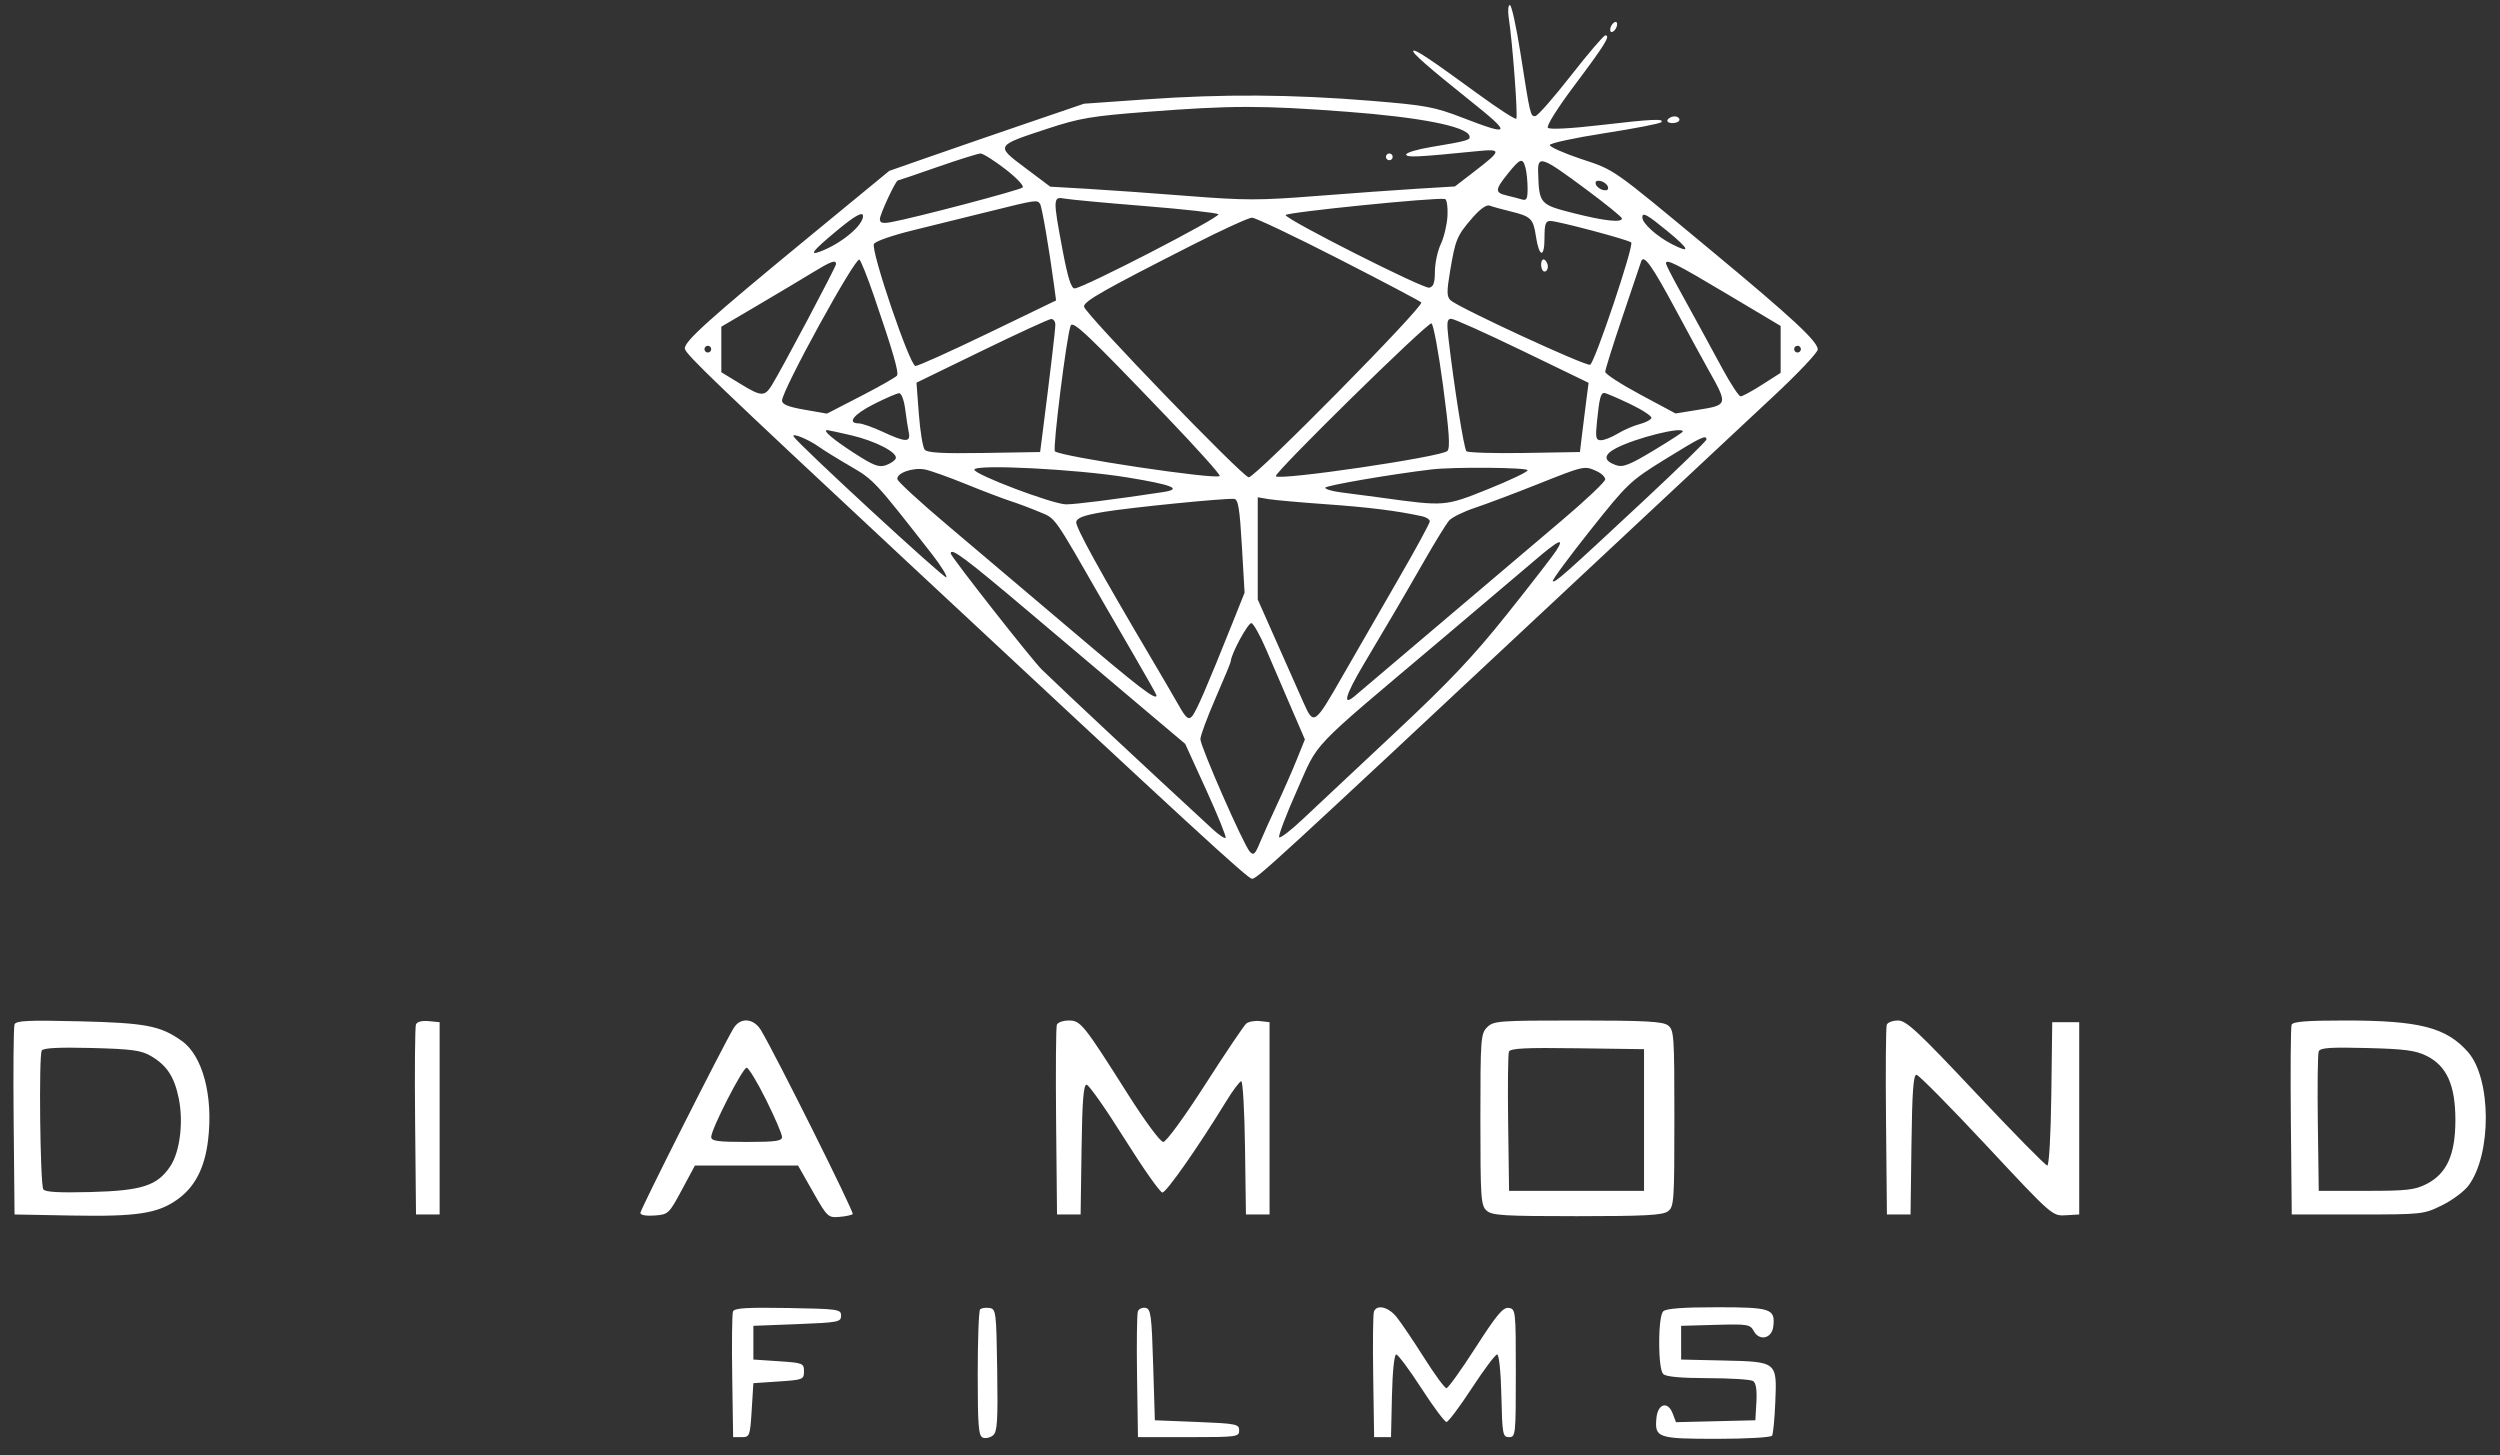 <svg xmlns="http://www.w3.org/2000/svg" width="134" height="78" viewBox="0 0 134 78" fill="none"><rect x="0" y="0" width="134" height="78" fill="#333333" stroke="none"/><path id="image 878 (Traced)" fill-rule="evenodd" clip-rule="evenodd" d="M80.868 0.948C81.072 2.27 81.37 6.266 81.273 6.363C81.219 6.417 80.297 5.821 79.224 5.038C76.65 3.16 75.848 2.625 75.751 2.723C75.659 2.815 76.574 3.618 78.797 5.393C81.055 7.197 81.003 7.318 78.402 6.314C76.879 5.726 76.432 5.643 73.472 5.402C69.24 5.057 65.588 5.034 61.447 5.324L58.102 5.559L55.028 6.609C53.337 7.187 50.989 7.996 49.809 8.409L47.664 9.159L43.48 12.6C37.951 17.146 36.642 18.326 36.71 18.697C36.766 19.006 38.45 20.62 48.438 29.937C64.007 44.459 66.883 47.104 67.112 47.104C67.377 47.104 68.42 46.145 83.147 32.37C88.368 27.485 93.718 22.486 95.036 21.26C96.354 20.033 97.432 18.895 97.432 18.73C97.432 18.303 96.069 17.037 91.736 13.442C86.303 8.934 86.589 9.135 84.732 8.515C83.811 8.207 83.062 7.873 83.069 7.774C83.077 7.674 84.392 7.39 85.993 7.141C87.594 6.892 88.965 6.628 89.039 6.553C89.243 6.349 88.558 6.382 85.715 6.713C84.183 6.892 83.063 6.948 82.968 6.852C82.873 6.756 83.466 5.81 84.408 4.554C86.038 2.38 86.336 1.897 86.047 1.897C85.957 1.897 85.126 2.868 84.199 4.055C83.272 5.241 82.414 6.218 82.291 6.225C82.03 6.239 82.02 6.196 81.497 2.846C81.276 1.429 81.02 0.27 80.93 0.27C80.839 0.27 80.811 0.575 80.868 0.948ZM86.336 1.445C86.279 1.594 86.302 1.716 86.388 1.716C86.474 1.716 86.591 1.594 86.648 1.445C86.705 1.296 86.682 1.174 86.596 1.174C86.511 1.174 86.394 1.296 86.336 1.445ZM72.17 5.987C76.112 6.284 78.593 6.771 78.763 7.281C78.838 7.506 78.674 7.553 76.682 7.885C75.961 8.005 75.371 8.183 75.371 8.281C75.371 8.451 75.972 8.423 79.151 8.105C80.517 7.969 80.507 8.051 79.02 9.196L77.983 9.994L75.999 10.114C74.908 10.18 72.466 10.355 70.572 10.504C67.52 10.744 66.741 10.745 63.701 10.506C61.815 10.357 59.377 10.185 58.283 10.121L56.294 10.006L54.954 9C53.35 7.794 53.334 7.822 56.184 6.885C57.862 6.333 58.521 6.222 61.447 5.997C66.031 5.646 67.605 5.644 72.17 5.987ZM89.385 6.418C89.324 6.517 89.441 6.598 89.646 6.598C89.851 6.598 90.018 6.517 90.018 6.418C90.018 6.318 89.901 6.237 89.758 6.237C89.614 6.237 89.447 6.318 89.385 6.418ZM53.881 9.061C54.478 9.521 54.899 9.965 54.816 10.048C54.673 10.191 49.008 11.683 47.75 11.909C47.3 11.989 47.162 11.95 47.162 11.742C47.162 11.488 48.008 9.673 48.125 9.673C48.155 9.673 49.109 9.348 50.247 8.951C51.385 8.554 52.424 8.229 52.556 8.228C52.687 8.227 53.284 8.602 53.881 9.061ZM74.286 8.407C74.286 8.506 74.368 8.588 74.467 8.588C74.567 8.588 74.648 8.506 74.648 8.407C74.648 8.307 74.567 8.226 74.467 8.226C74.368 8.226 74.286 8.307 74.286 8.407ZM81.767 8.994C81.827 9.218 81.877 9.712 81.879 10.091C81.881 10.665 81.827 10.766 81.565 10.688C81.391 10.636 81.024 10.54 80.751 10.475C80.116 10.324 80.126 10.172 80.826 9.3C81.487 8.478 81.617 8.435 81.767 8.994ZM85.009 10.145C86.065 10.93 86.932 11.632 86.936 11.707C86.95 11.949 85.985 11.843 84.322 11.42C82.528 10.964 82.496 10.927 82.445 9.245C82.416 8.302 82.627 8.376 85.009 10.145ZM86.181 10.006C86.233 10.162 86.146 10.227 85.94 10.187C85.763 10.153 85.582 10.015 85.537 9.881C85.485 9.726 85.572 9.661 85.778 9.7C85.955 9.735 86.137 9.872 86.181 10.006ZM61.357 11.044C63.446 11.212 65.222 11.41 65.304 11.483C65.463 11.626 58.035 15.459 57.599 15.459C57.414 15.459 57.232 14.878 56.953 13.398C56.434 10.638 56.438 10.524 57.062 10.644C57.336 10.697 59.269 10.877 61.357 11.044ZM77.586 11.565C77.561 12.037 77.399 12.72 77.227 13.082C77.055 13.445 76.913 14.105 76.911 14.551C76.909 15.161 76.834 15.375 76.606 15.42C76.282 15.485 68.999 11.804 68.908 11.53C68.86 11.385 76.983 10.565 77.451 10.667C77.55 10.688 77.611 11.092 77.586 11.565ZM55.75 10.935C55.851 11.1 56.234 13.331 56.496 15.284L56.606 16.103L52.966 17.861C50.963 18.827 49.21 19.618 49.069 19.618C48.773 19.618 46.684 13.491 46.841 13.083C46.897 12.938 47.799 12.622 48.993 12.329C50.124 12.052 51.986 11.593 53.129 11.308C55.538 10.709 55.604 10.699 55.75 10.935ZM80.955 11.329C82.064 11.6 82.183 11.715 82.324 12.658C82.495 13.796 82.785 13.858 82.785 12.757C82.785 12.007 82.842 11.842 83.102 11.843C83.491 11.843 87.293 12.854 87.433 12.995C87.593 13.154 85.475 19.457 85.23 19.551C84.995 19.642 78.155 16.48 77.748 16.093C77.544 15.899 77.54 15.631 77.725 14.529C78.011 12.829 78.091 12.636 78.903 11.696C79.334 11.198 79.674 10.955 79.848 11.021C79.997 11.079 80.495 11.217 80.955 11.329ZM46.258 11.583C46.258 12.088 45.1 13.051 43.978 13.477C43.338 13.721 43.55 13.449 44.834 12.38C45.823 11.557 46.258 11.314 46.258 11.583ZM89.369 12.385C90.557 13.358 90.653 13.616 89.632 13.096C88.811 12.677 88.029 11.974 88.029 11.655C88.029 11.353 88.268 11.484 89.369 12.385ZM71.715 13.856C74.074 15.062 76.083 16.122 76.18 16.21C76.372 16.386 67.299 25.585 66.933 25.585C66.62 25.585 58.102 16.759 58.102 16.433C58.102 16.142 59.119 15.564 63.937 13.117C65.501 12.322 66.927 11.67 67.104 11.667C67.281 11.664 69.356 12.649 71.715 13.856ZM46.842 15.86C47.867 18.849 48.189 19.962 48.079 20.13C48.022 20.217 47.154 20.711 46.15 21.229L44.324 22.17L43.121 21.96C42.239 21.807 41.918 21.675 41.918 21.468C41.918 20.918 45.838 13.774 46.063 13.914C46.141 13.961 46.491 14.837 46.842 15.86ZM82.604 14.183C82.604 14.387 82.686 14.555 82.785 14.555C82.885 14.555 82.966 14.438 82.966 14.294C82.966 14.151 82.885 13.983 82.785 13.922C82.686 13.861 82.604 13.978 82.604 14.183ZM89.864 16.684C90.49 17.85 91.23 19.211 91.509 19.709C92.645 21.731 92.651 21.704 90.939 21.98L89.808 22.162L87.924 21.151C86.888 20.596 86.04 20.046 86.04 19.93C86.04 19.814 86.453 18.496 86.958 17.002C87.463 15.507 87.916 14.162 87.966 14.012C88.102 13.602 88.548 14.23 89.864 16.684ZM44.811 14.158C44.811 14.302 41.857 19.871 41.365 20.654C40.98 21.268 40.804 21.26 39.691 20.579L38.663 19.951V18.731V17.511L40.607 16.367C41.676 15.737 42.996 14.95 43.54 14.617C44.555 13.996 44.811 13.904 44.811 14.158ZM92.541 15.742L95.443 17.471V18.727V19.984L94.457 20.615C93.915 20.962 93.393 21.245 93.298 21.245C93.203 21.245 92.762 20.574 92.318 19.754C91.487 18.22 90.972 17.276 89.907 15.339C89.57 14.726 89.295 14.177 89.295 14.119C89.295 13.858 89.818 14.119 92.541 15.742ZM56.566 17.403C56.566 17.679 56.299 19.943 55.879 23.235L55.751 24.229L52.748 24.279C50.484 24.316 49.7 24.271 49.561 24.098C49.46 23.971 49.32 23.112 49.25 22.189L49.123 20.511L52.618 18.811C54.54 17.876 56.215 17.106 56.339 17.099C56.464 17.092 56.565 17.229 56.566 17.403ZM81.602 18.803L85.149 20.519L85.036 21.38C84.974 21.853 84.87 22.688 84.804 23.235L84.684 24.229L81.714 24.279C80.08 24.306 78.679 24.264 78.599 24.184C78.467 24.052 77.936 20.709 77.636 18.126C77.537 17.271 77.563 17.087 77.785 17.087C77.934 17.087 79.651 17.859 81.602 18.803ZM62.572 22.38C64.17 24.049 65.432 25.459 65.377 25.514C65.166 25.724 56.826 24.473 56.544 24.189C56.414 24.058 57.167 18.032 57.385 17.461C57.5 17.158 58.276 17.893 62.572 22.38ZM77.348 20.676C77.678 23.144 77.736 24.016 77.581 24.172C77.264 24.488 68.618 25.764 68.383 25.528C68.242 25.388 76.511 17.265 76.727 17.332C76.827 17.362 77.106 18.867 77.348 20.676ZM38.121 18.714C38.121 18.813 38.039 18.895 37.94 18.895C37.84 18.895 37.759 18.813 37.759 18.714C37.759 18.614 37.84 18.533 37.94 18.533C38.039 18.533 38.121 18.614 38.121 18.714ZM96.528 18.714C96.528 18.813 96.447 18.895 96.347 18.895C96.248 18.895 96.166 18.813 96.166 18.714C96.166 18.614 96.248 18.533 96.347 18.533C96.447 18.533 96.528 18.614 96.528 18.714ZM48.517 21.924C48.578 22.396 48.666 22.966 48.712 23.189C48.822 23.722 48.534 23.713 47.316 23.146C46.784 22.898 46.206 22.695 46.032 22.694C45.376 22.69 45.755 22.207 46.846 21.657C47.467 21.343 48.073 21.081 48.191 21.076C48.314 21.069 48.453 21.433 48.517 21.924ZM87.353 21.644C88.026 21.965 88.549 22.307 88.516 22.406C88.484 22.504 88.194 22.653 87.874 22.736C87.554 22.819 87.03 23.046 86.711 23.241C86.392 23.436 85.987 23.595 85.812 23.596C85.533 23.596 85.507 23.469 85.602 22.556C85.727 21.336 85.798 21.065 85.989 21.063C86.067 21.062 86.681 21.324 87.353 21.644ZM45.608 23.328C46.912 23.63 48.119 24.252 48.014 24.568C47.977 24.68 47.741 24.844 47.49 24.933C47.108 25.068 46.827 24.96 45.763 24.272C44.642 23.547 44.065 23.054 44.337 23.054C44.387 23.054 44.959 23.177 45.608 23.328ZM90.199 23.129C90.199 23.17 89.493 23.628 88.631 24.147C87.324 24.934 86.988 25.064 86.612 24.931C85.941 24.694 85.943 24.38 86.616 24.026C87.657 23.478 90.199 22.842 90.199 23.129ZM43.896 23.95C44.162 24.14 44.929 24.613 45.6 25.002C46.831 25.717 46.904 25.795 49.952 29.701C50.438 30.324 50.785 30.884 50.723 30.945C50.626 31.042 42.81 23.834 42.541 23.4C42.397 23.166 43.322 23.541 43.896 23.95ZM91.465 23.558C91.465 23.636 89.98 25.085 88.165 26.778C83.857 30.797 83.335 31.259 83.229 31.153C83.18 31.104 84.078 29.884 85.224 28.442C87.24 25.904 87.37 25.781 89.249 24.617C91.182 23.422 91.465 23.286 91.465 23.558ZM51.761 25.942C52.686 26.319 53.759 26.727 54.145 26.851C54.531 26.975 55.233 27.238 55.703 27.436C56.614 27.82 56.391 27.502 59.239 32.465C59.436 32.809 60.136 34.015 60.794 35.147C61.452 36.278 61.99 37.234 61.99 37.272C61.99 37.575 61.087 36.886 57.523 33.858C55.269 31.944 52.239 29.378 50.791 28.157C49.342 26.936 48.132 25.825 48.102 25.689C48.03 25.363 48.925 25.042 49.57 25.163C49.85 25.215 50.836 25.566 51.761 25.942ZM60.408 25.587C62.89 25.994 63.417 26.214 62.306 26.381C59.616 26.785 57.645 27.034 57.143 27.033C56.445 27.032 52.225 25.437 52.225 25.174C52.225 24.867 57.7 25.144 60.408 25.587ZM81.881 25.205C81.881 25.294 80.925 25.75 79.756 26.219C77.434 27.149 77.463 27.147 74.015 26.673C73.319 26.578 72.363 26.451 71.89 26.393C71.418 26.334 71.031 26.222 71.031 26.144C71.031 26.027 74.522 25.425 76.727 25.162C77.917 25.02 81.881 25.053 81.881 25.205ZM85.579 25.253C85.833 25.368 86.04 25.567 86.04 25.694C86.04 25.822 85.003 26.804 83.734 27.877C82.466 28.95 79.517 31.451 77.18 33.435C74.842 35.419 72.787 37.162 72.612 37.31C71.931 37.886 72.108 37.27 73.109 35.58C73.684 34.608 74.42 33.365 74.744 32.819C75.067 32.272 75.798 31.01 76.367 30.016C76.936 29.021 77.525 28.069 77.674 27.899C77.823 27.729 78.444 27.424 79.054 27.22C79.664 27.017 81.18 26.445 82.424 25.951C84.922 24.956 84.926 24.955 85.579 25.253ZM66.565 29.266L66.71 31.767L66.085 33.332C64.698 36.805 64.109 38.165 63.888 38.399C63.695 38.602 63.57 38.495 63.156 37.766C62.881 37.282 62.271 36.236 61.8 35.441C58.934 30.593 57.635 28.237 57.686 27.974C57.729 27.752 58.109 27.614 59.164 27.438C60.587 27.201 65.638 26.697 66.149 26.741C66.368 26.76 66.448 27.245 66.565 29.266ZM71.126 27.031C73.368 27.189 74.901 27.382 76.23 27.673C76.454 27.722 76.637 27.846 76.637 27.947C76.637 28.049 75.85 29.492 74.888 31.153C73.927 32.815 72.619 35.085 71.983 36.197C70.456 38.865 70.417 38.893 69.876 37.678C69.638 37.143 68.987 35.677 68.429 34.419L67.415 32.133V29.393V26.654L68.002 26.753C68.326 26.807 69.732 26.932 71.126 27.031ZM83.412 29.518C83.236 29.792 82.055 31.318 80.786 32.909C78.964 35.194 77.687 36.543 74.71 39.328C72.637 41.267 70.432 43.335 69.81 43.923C69.188 44.511 68.628 44.941 68.565 44.878C68.502 44.816 68.927 43.692 69.51 42.382C70.723 39.656 70.043 40.369 77.165 34.355C79.285 32.565 81.559 30.638 82.219 30.073C83.551 28.931 83.89 28.774 83.412 29.518ZM55.232 32.864C57.377 34.679 60.121 36.998 61.33 38.018L63.527 39.872L64.655 42.345C65.276 43.705 65.742 44.858 65.692 44.909C65.642 44.959 65.338 44.757 65.016 44.461C61.409 41.137 57.242 37.243 55.845 35.893C55.321 35.386 50.959 29.828 50.959 29.667C50.959 29.325 51.73 29.902 55.232 32.864ZM67.869 34.818C68.185 35.558 68.781 36.944 69.193 37.898L69.942 39.633L69.512 40.701C69.276 41.289 68.797 42.38 68.448 43.126C68.099 43.872 67.681 44.802 67.519 45.194C67.268 45.799 67.189 45.867 66.987 45.646C66.652 45.28 64.341 40.012 64.341 39.616C64.341 39.436 64.707 38.448 65.154 37.42C65.602 36.392 65.968 35.508 65.968 35.456C65.968 35.081 66.909 33.343 67.081 33.4C67.198 33.44 67.553 34.077 67.869 34.818ZM0.779 54.908C0.726 55.044 0.705 57.392 0.732 60.126L0.78 65.096L3.854 65.153C7.357 65.217 8.468 65.046 9.532 64.275C10.457 63.604 10.974 62.595 11.153 61.109C11.437 58.75 10.866 56.592 9.747 55.795C8.599 54.978 7.817 54.828 4.263 54.742C1.502 54.675 0.856 54.706 0.779 54.908ZM22.294 54.916C22.243 55.048 22.224 57.392 22.25 60.126L22.298 65.096H22.931H23.564V59.943V54.789L22.975 54.732C22.608 54.697 22.352 54.766 22.294 54.916ZM39.325 55.105C38.809 55.941 34.323 64.829 34.323 65.014C34.323 65.129 34.629 65.185 35.081 65.152C35.82 65.097 35.855 65.065 36.543 63.785L37.247 62.474H40.012H42.777L43.571 63.876C44.339 65.231 44.386 65.275 44.986 65.226C45.327 65.198 45.651 65.13 45.706 65.075C45.794 64.985 41.597 56.574 40.791 55.224C40.401 54.571 39.69 54.514 39.325 55.105ZM56.647 54.927C56.599 55.053 56.581 57.392 56.607 60.126L56.656 65.096H57.288H57.921L57.971 61.615C58.007 59.007 58.075 58.136 58.242 58.14C58.364 58.144 59.278 59.445 60.272 61.032C61.267 62.618 62.18 63.918 62.303 63.919C62.515 63.921 64.22 61.486 65.69 59.084C66.07 58.462 66.449 57.953 66.533 57.953C66.616 57.953 66.706 59.561 66.733 61.525L66.782 65.096H67.415H68.048V59.943V54.789L67.54 54.731C67.26 54.699 66.928 54.758 66.801 54.863C66.675 54.968 65.684 56.439 64.598 58.131C63.47 59.89 62.507 61.208 62.351 61.208C62.195 61.208 61.373 60.098 60.451 58.642C58.057 54.863 57.924 54.699 57.282 54.699C56.981 54.699 56.695 54.801 56.647 54.927ZM79.711 55.06C79.368 55.403 79.349 55.663 79.349 60.005C79.349 64.215 79.376 64.612 79.68 64.887C79.969 65.149 80.579 65.187 84.528 65.187C88.144 65.187 89.115 65.135 89.396 64.93C89.728 64.687 89.747 64.417 89.747 59.943C89.747 55.468 89.728 55.198 89.396 54.955C89.115 54.75 88.148 54.699 84.559 54.699C80.314 54.699 80.053 54.718 79.711 55.06ZM101.13 54.927C101.082 55.053 101.064 57.392 101.091 60.126L101.139 65.096H101.772H102.405L102.454 61.344C102.491 58.511 102.557 57.596 102.725 57.608C102.847 57.617 104.534 59.325 106.474 61.402C109.996 65.175 110 65.179 110.723 65.138L111.446 65.096V59.943V54.789H110.723H110L109.951 58.632C109.923 60.846 109.831 62.474 109.734 62.474C109.641 62.474 107.921 60.725 105.91 58.586C102.799 55.278 102.177 54.699 101.736 54.699C101.451 54.699 101.179 54.801 101.13 54.927ZM122.83 54.927C122.781 55.053 122.764 57.392 122.79 60.126L122.838 65.096H126.365C129.836 65.096 129.906 65.089 130.893 64.604C131.444 64.334 132.084 63.855 132.317 63.541C133.56 61.859 133.543 57.824 132.286 56.392C131.126 55.07 129.684 54.699 125.717 54.699C123.627 54.699 122.895 54.757 122.83 54.927ZM8.084 56.599C8.94 57.1 9.337 57.7 9.578 58.858C9.843 60.132 9.647 61.733 9.129 62.51C8.434 63.554 7.616 63.82 4.871 63.893C3.159 63.938 2.413 63.896 2.321 63.746C2.151 63.472 2.074 56.573 2.238 56.308C2.323 56.17 3.165 56.127 4.916 56.172C7.062 56.228 7.569 56.297 8.084 56.599ZM88.12 60.033V63.83H84.503H80.886L80.837 60.219C80.81 58.233 80.829 56.502 80.878 56.373C80.949 56.188 81.742 56.148 84.544 56.187L88.12 56.236V60.033ZM130.072 56.598C131.147 57.135 131.609 58.165 131.609 60.033C131.609 61.886 131.152 62.902 130.072 63.458C129.443 63.782 129.017 63.83 126.817 63.83H124.285L124.236 60.219C124.209 58.233 124.23 56.496 124.282 56.359C124.358 56.161 124.878 56.123 126.863 56.174C128.899 56.225 129.479 56.302 130.072 56.598ZM41.063 58.95C41.533 59.897 41.918 60.792 41.918 60.94C41.918 61.16 41.579 61.208 40.019 61.208C38.46 61.208 38.121 61.16 38.121 60.94C38.121 60.523 39.806 57.23 40.019 57.23C40.124 57.23 40.594 58.004 41.063 58.95ZM39.288 70.296C39.238 70.427 39.219 71.995 39.247 73.782L39.296 77.031H39.748C40.185 77.031 40.203 76.983 40.291 75.584L40.381 74.138L41.737 74.047C43.039 73.96 43.093 73.939 43.093 73.505C43.093 73.071 43.039 73.049 41.737 72.962L40.381 72.872V71.968V71.064L42.732 70.973C44.932 70.888 45.083 70.859 45.083 70.521C45.083 70.177 44.945 70.157 42.231 70.109C40.011 70.071 39.358 70.112 39.288 70.296ZM52.534 70.182C52.464 70.252 52.406 71.804 52.406 73.631C52.406 76.428 52.449 76.968 52.68 77.057C52.83 77.115 53.076 77.06 53.226 76.935C53.455 76.746 53.491 76.175 53.45 73.434C53.403 70.294 53.386 70.157 53.032 70.107C52.828 70.078 52.605 70.112 52.534 70.182ZM60.991 70.288C60.939 70.423 60.919 71.995 60.946 73.782L60.995 77.031H63.708C66.3 77.031 66.42 77.015 66.42 76.669C66.42 76.332 66.27 76.302 64.16 76.217L61.9 76.127L61.809 73.145C61.729 70.489 61.684 70.157 61.402 70.103C61.227 70.07 61.042 70.153 60.991 70.288ZM73.643 70.301C73.594 70.429 73.576 71.995 73.604 73.782L73.653 77.031H74.105H74.558L74.608 74.816C74.638 73.516 74.733 72.6 74.837 72.6C74.935 72.6 75.542 73.414 76.185 74.409C76.828 75.403 77.434 76.217 77.531 76.217C77.628 76.217 78.239 75.403 78.888 74.409C79.538 73.414 80.149 72.6 80.246 72.6C80.349 72.6 80.445 73.527 80.474 74.816C80.522 76.893 80.547 77.031 80.886 77.031C81.236 77.031 81.248 76.91 81.248 73.595C81.248 70.246 81.239 70.158 80.87 70.105C80.563 70.061 80.226 70.464 79.091 72.23C78.321 73.428 77.618 74.409 77.528 74.409C77.439 74.409 76.896 73.668 76.323 72.762C75.75 71.857 75.09 70.88 74.858 70.593C74.418 70.048 73.797 69.899 73.643 70.301ZM89.15 70.286C89.017 70.419 88.933 71.07 88.933 71.968C88.933 72.866 89.017 73.516 89.15 73.649C89.295 73.794 90.096 73.867 91.546 73.869C92.745 73.871 93.832 73.939 93.962 74.022C94.121 74.123 94.18 74.49 94.143 75.149L94.087 76.127L91.96 76.178L89.833 76.229L89.654 75.758C89.397 75.082 88.859 75.234 88.785 76.004C88.683 77.065 88.845 77.121 92.019 77.121C93.6 77.121 94.926 77.046 94.984 76.952C95.041 76.859 95.119 76.05 95.156 75.155C95.248 72.978 95.261 72.989 92.361 72.923L90.109 72.872V71.968V71.064L91.952 71.012C93.667 70.964 93.811 70.987 93.999 71.34C94.3 71.903 94.975 71.748 95.049 71.098C95.158 70.147 94.929 70.069 92.022 70.069C90.198 70.069 89.299 70.137 89.15 70.286Z" fill="white"></path></svg>